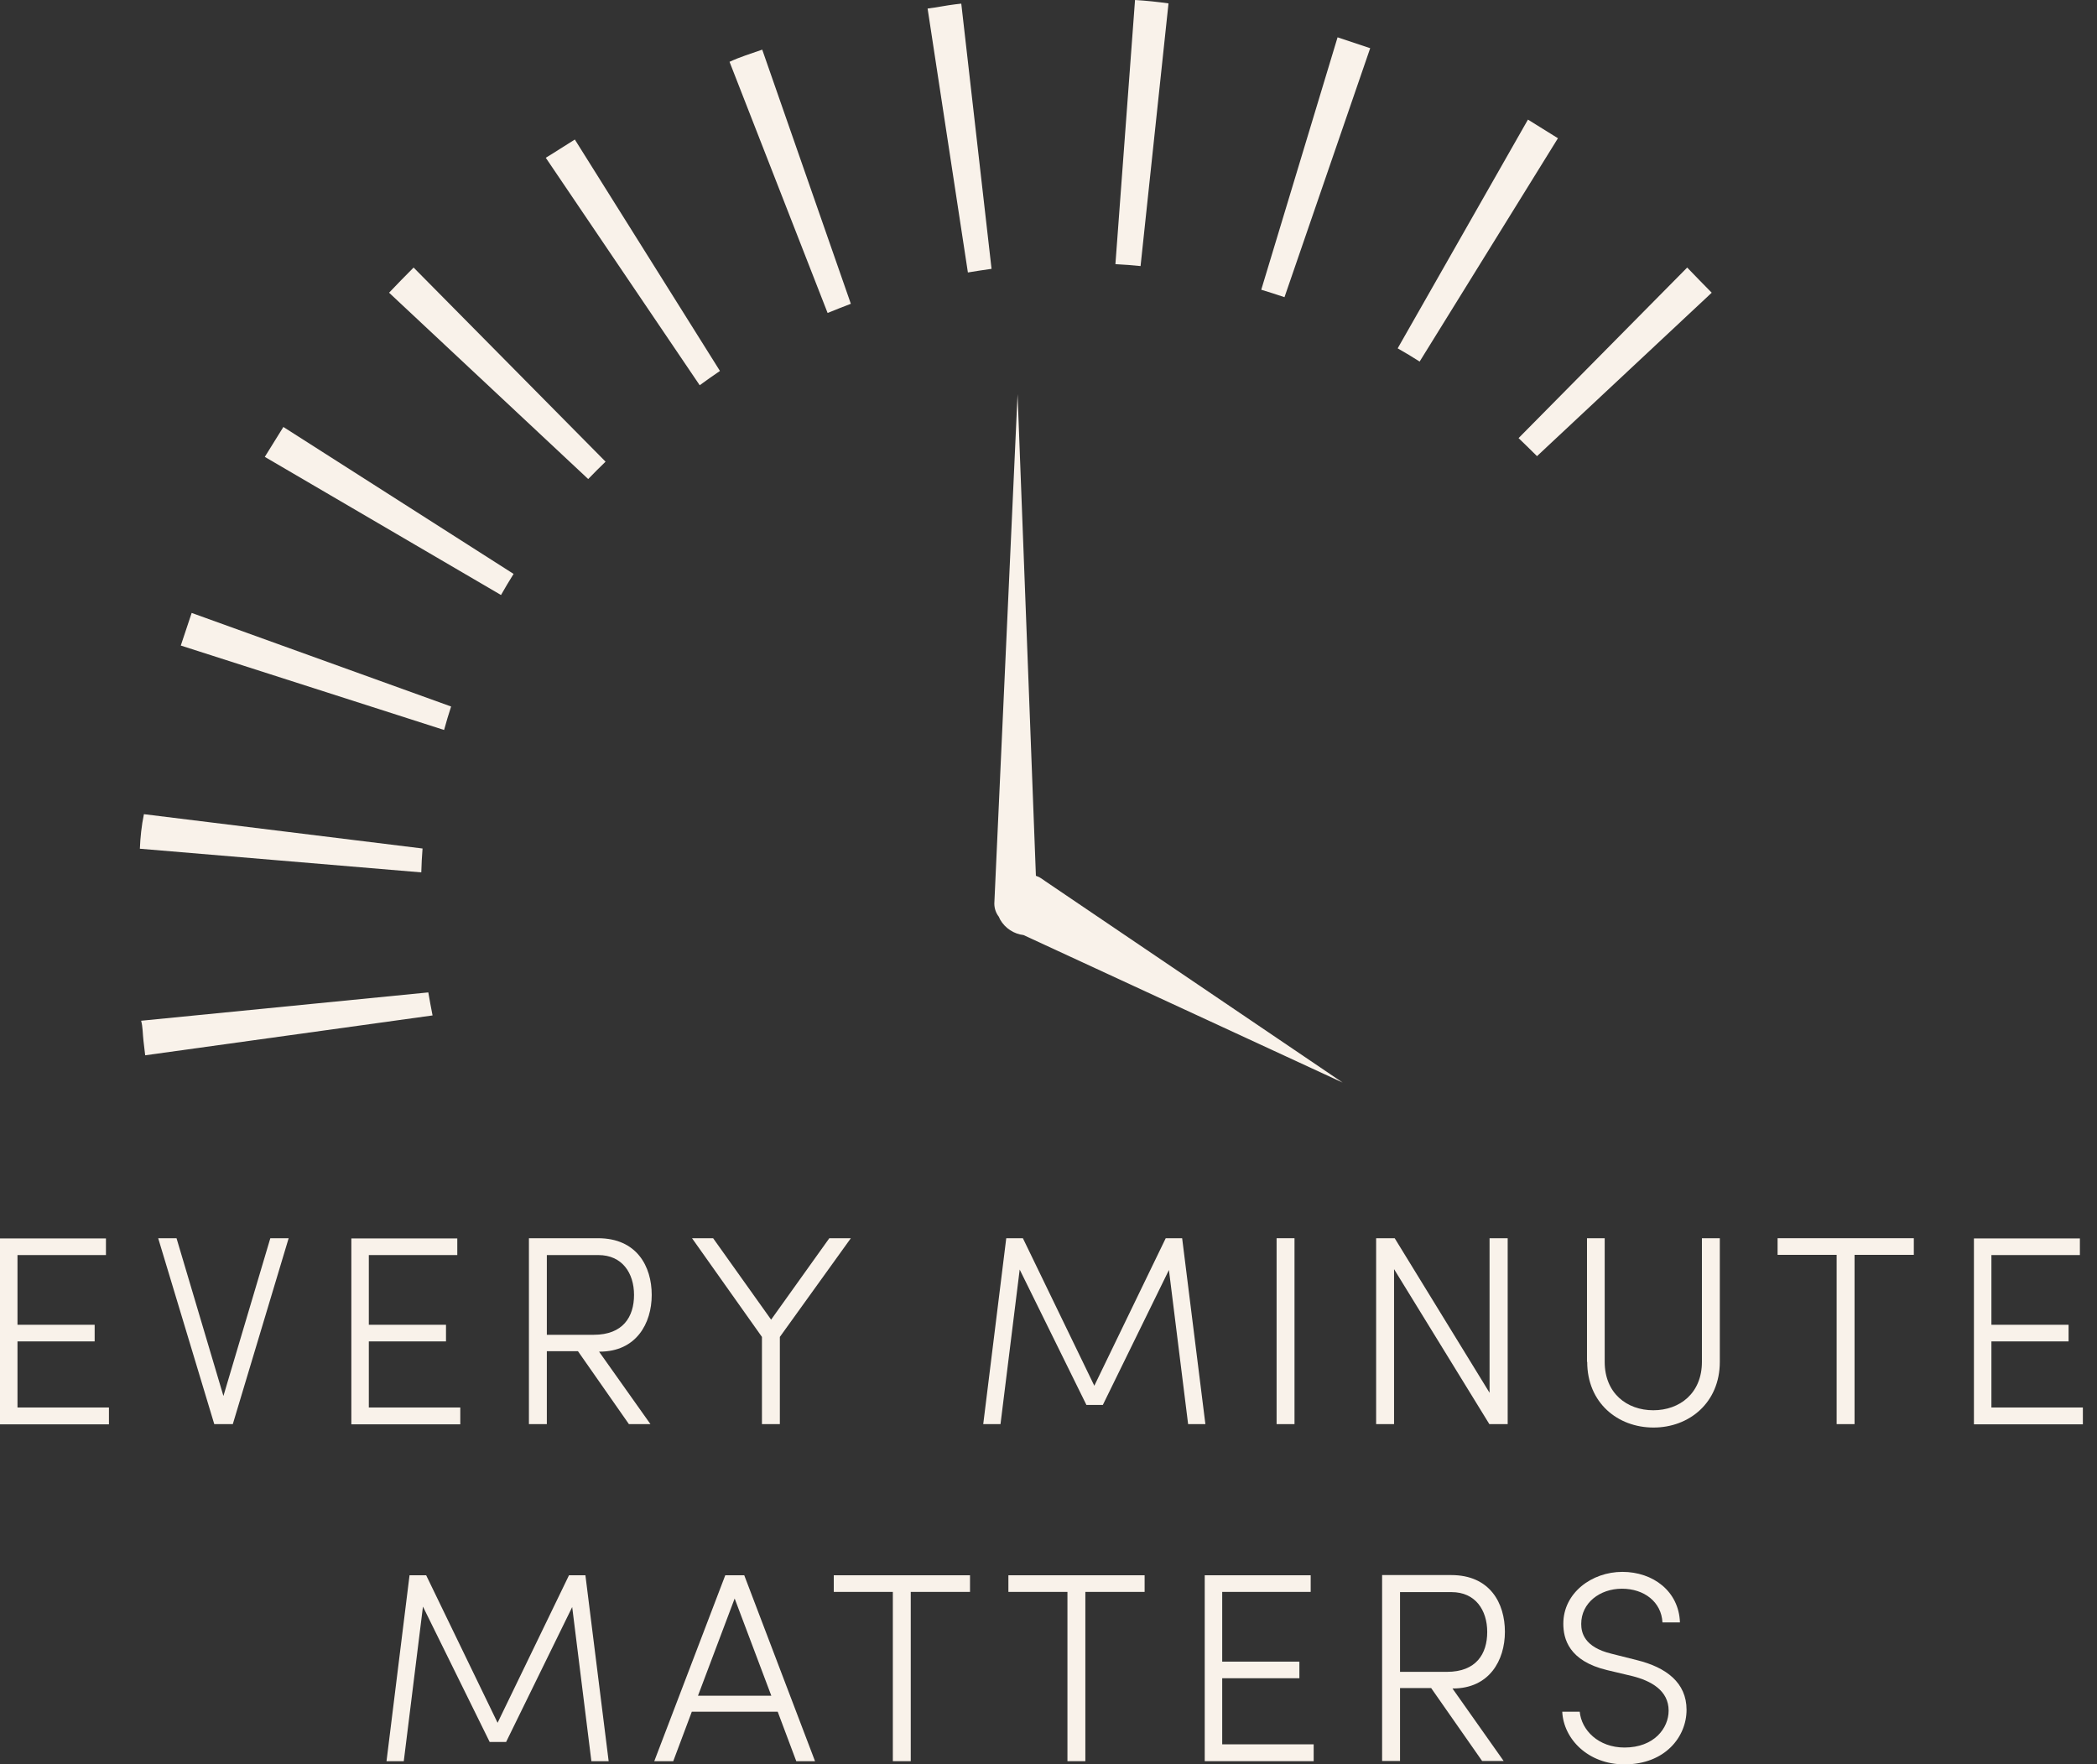 <svg width="145" height="122" viewBox="0 0 145 122" fill="none" xmlns="http://www.w3.org/2000/svg">
<rect x="0" y="0" width="145" height="122" fill="#333333" stroke="none"/>
<path d="M9.951 56.297C9.789 57.079 9.7 57.919 9.671 58.686L29.13 60.322C29.144 59.776 29.174 59.216 29.218 58.671L9.951 56.297Z" fill="#F9F2EA"/>
<path d="M19.592 29.527C19.165 30.22 18.737 30.898 18.31 31.591L34.643 41.143C34.923 40.657 35.203 40.17 35.513 39.684L19.577 29.512L19.592 29.527Z" fill="#F9F2EA"/>
<path d="M9.759 70.582C9.877 71.009 9.862 71.466 9.921 71.968C9.965 72.351 9.995 72.602 10.039 72.97L29.91 70.213C29.807 69.683 29.704 69.152 29.616 68.621L9.744 70.582H9.759Z" fill="#F9F2EA"/>
<path d="M13.253 42.382C13.017 43.104 12.737 43.915 12.501 44.637L30.707 50.475C30.854 49.929 31.016 49.398 31.193 48.853L13.253 42.382Z" fill="#F9F2EA"/>
<path d="M52.701 3.435C51.905 3.715 51.168 3.936 50.445 4.275L57.226 21.64C57.757 21.419 58.303 21.213 58.833 21.006L52.701 3.42V3.435Z" fill="#F9F2EA"/>
<path d="M41.866 31.915L28.599 18.5C28.024 19.075 27.463 19.65 26.903 20.24L40.672 33.124C41.07 32.711 41.468 32.313 41.866 31.93V31.915Z" fill="#F9F2EA"/>
<path d="M39.758 9.641C39.109 10.039 38.402 10.511 37.738 10.909L48.382 26.638C48.839 26.299 49.31 25.974 49.782 25.65L39.743 9.641H39.758Z" fill="#F9F2EA"/>
<path d="M66.469 0.251L66.085 0.295C65.452 0.369 64.773 0.516 64.14 0.59L66.926 18.84C67.471 18.751 68.017 18.663 68.562 18.589L66.469 0.251Z" fill="#F9F2EA"/>
<path d="M107.715 9.552C107.022 9.125 106.344 8.697 105.652 8.27L96.644 24.087C97.16 24.382 97.662 24.677 98.163 25.001L107.73 9.552H107.715Z" fill="#F9F2EA"/>
<path d="M94.744 3.332C94.022 3.096 93.211 2.816 92.488 2.58L87.211 20.034C87.756 20.196 88.287 20.373 88.818 20.549L94.744 3.332Z" fill="#F9F2EA"/>
<path d="M80.798 0.236C80.09 0.133 79.25 0.044 78.483 0L77.127 18.265C77.702 18.294 78.291 18.338 78.866 18.397L80.798 0.236Z" fill="#F9F2EA"/>
<path d="M106.271 31.547L118.359 20.24C117.798 19.665 117.224 19.09 116.663 18.5L105.003 30.294C105.43 30.706 105.858 31.119 106.285 31.547H106.271Z" fill="#F9F2EA"/>
<path d="M70.361 27.257L71.629 60.558C71.732 60.602 71.835 60.631 71.923 60.69L71.968 60.72C72.056 60.779 72.159 60.838 72.248 60.911L92.841 74.857L70.773 64.656C70.125 64.582 69.506 64.199 69.152 63.58C69.122 63.521 69.093 63.447 69.064 63.388C68.872 63.138 68.754 62.828 68.754 62.474L70.361 27.257Z" fill="#F9F2EA"/>
<path d="M42.101 121.779H40.892L39.565 111.121L34.995 120.452H33.86L29.246 111.091L27.92 121.779H26.726L28.318 108.924H29.468L34.406 119.125L39.344 108.924H40.479L42.086 121.779H42.101Z" fill="#F9F2EA"/>
<path d="M55.059 121.779L53.776 118.359H47.836L46.553 121.779H45.241L50.15 108.924H51.462L56.356 121.779H55.074H55.059ZM48.263 117.253H53.334L50.799 110.531L48.263 117.253Z" fill="#F9F2EA"/>
<path d="M67.073 108.924V110.074H62.975V121.779H61.737V110.074H57.653V108.924H67.073Z" fill="#F9F2EA"/>
<path d="M79.146 108.924V110.074H75.048V121.779H73.81V110.074H69.727V108.924H79.146Z" fill="#F9F2EA"/>
<path d="M84.511 120.614H90.836V121.779H83.303V108.924H90.629V110.074H84.511V114.895H89.848V116.044H84.511V120.614Z" fill="#F9F2EA"/>
<path d="M100.433 116.752L103.971 121.764H102.482L98.959 116.723H96.807V121.764H95.568V108.91H100.345C103.028 108.91 104.059 110.856 104.059 112.831C104.059 114.806 102.983 116.752 100.463 116.752H100.418H100.433ZM96.807 110.074V115.602H100.05C102.069 115.602 102.836 114.364 102.836 112.846C102.836 111.327 102.01 110.089 100.374 110.089H96.807V110.074Z" fill="#F9F2EA"/>
<path d="M108.024 118.359H109.233C109.351 119.627 110.516 120.835 112.329 120.835C114.378 120.835 115.38 119.494 115.38 118.285C115.38 116.885 114.157 116.221 112.874 115.897L111.135 115.484C108.467 114.85 108.098 113.303 108.098 112.271C108.098 110.148 110.059 108.689 112.181 108.689C114.304 108.689 116.088 110.03 116.162 112.182H114.953C114.879 110.767 113.685 109.853 112.152 109.853C110.619 109.853 109.336 110.841 109.336 112.285C109.336 112.875 109.528 113.892 111.43 114.349L113.184 114.791C115.218 115.293 116.619 116.354 116.619 118.226C116.619 120.098 115.13 122 112.329 122C109.793 122 108.113 120.231 108.024 118.359Z" fill="#F9F2EA"/>
<path d="M1.209 97.323H7.533V98.488H0V85.633H7.326V86.783H1.209V91.603H6.545V92.753H1.209V97.323Z" fill="#F9F2EA"/>
<path d="M18.692 85.618H19.96L16.098 98.473H14.816L10.938 85.618H12.206L15.449 96.527L18.692 85.618Z" fill="#F9F2EA"/>
<path d="M25.503 97.323H31.827V98.487H24.294V85.633H31.62V86.783H25.503V91.603H30.839V92.753H25.503V97.323Z" fill="#F9F2EA"/>
<path d="M41.423 93.461L44.976 98.473H43.487L39.964 93.431H37.812V98.473H36.573V85.618H41.349C44.032 85.618 45.064 87.564 45.064 89.539C45.064 91.515 43.988 93.461 41.467 93.461H41.423ZM37.812 86.768V92.296H41.055C43.074 92.296 43.841 91.058 43.841 89.539C43.841 88.021 43.015 86.783 41.379 86.783H37.812V86.768Z" fill="#F9F2EA"/>
<path d="M57.359 85.618H58.833L53.924 92.443V98.473H52.686V92.443L47.851 85.618H49.31L53.32 91.249L57.344 85.618H57.359Z" fill="#F9F2EA"/>
<path d="M83.363 98.473H82.154L80.827 87.815L76.257 97.146H75.122L70.508 87.785L69.181 98.473H67.987L69.579 85.618H70.729L75.668 95.819L80.606 85.618H81.741L83.348 98.473H83.363Z" fill="#F9F2EA"/>
<path d="M88.272 98.473V85.618H89.51V98.473H88.272Z" fill="#F9F2EA"/>
<path d="M103.012 85.618H104.251V98.473H102.983L96.394 87.756V98.473H95.155V85.618H96.438L102.998 96.306V85.618H103.012Z" fill="#F9F2EA"/>
<path d="M109.735 94.168V85.618H110.959V94.168C110.959 96.335 112.492 97.514 114.32 97.514C116.148 97.514 117.681 96.335 117.681 94.168V85.618H118.919V94.168C118.919 96.984 116.811 98.709 114.335 98.709C111.858 98.709 109.75 96.999 109.75 94.168H109.735Z" fill="#F9F2EA"/>
<path d="M132.334 85.618V86.768H128.236V98.473H126.997V86.768H122.914V85.618H132.334Z" fill="#F9F2EA"/>
<path d="M137.699 97.323H144.023V98.487H136.49V85.633H143.817V86.783H137.699V91.603H143.035V92.753H137.699V97.323Z" fill="#F9F2EA"/>
</svg>
